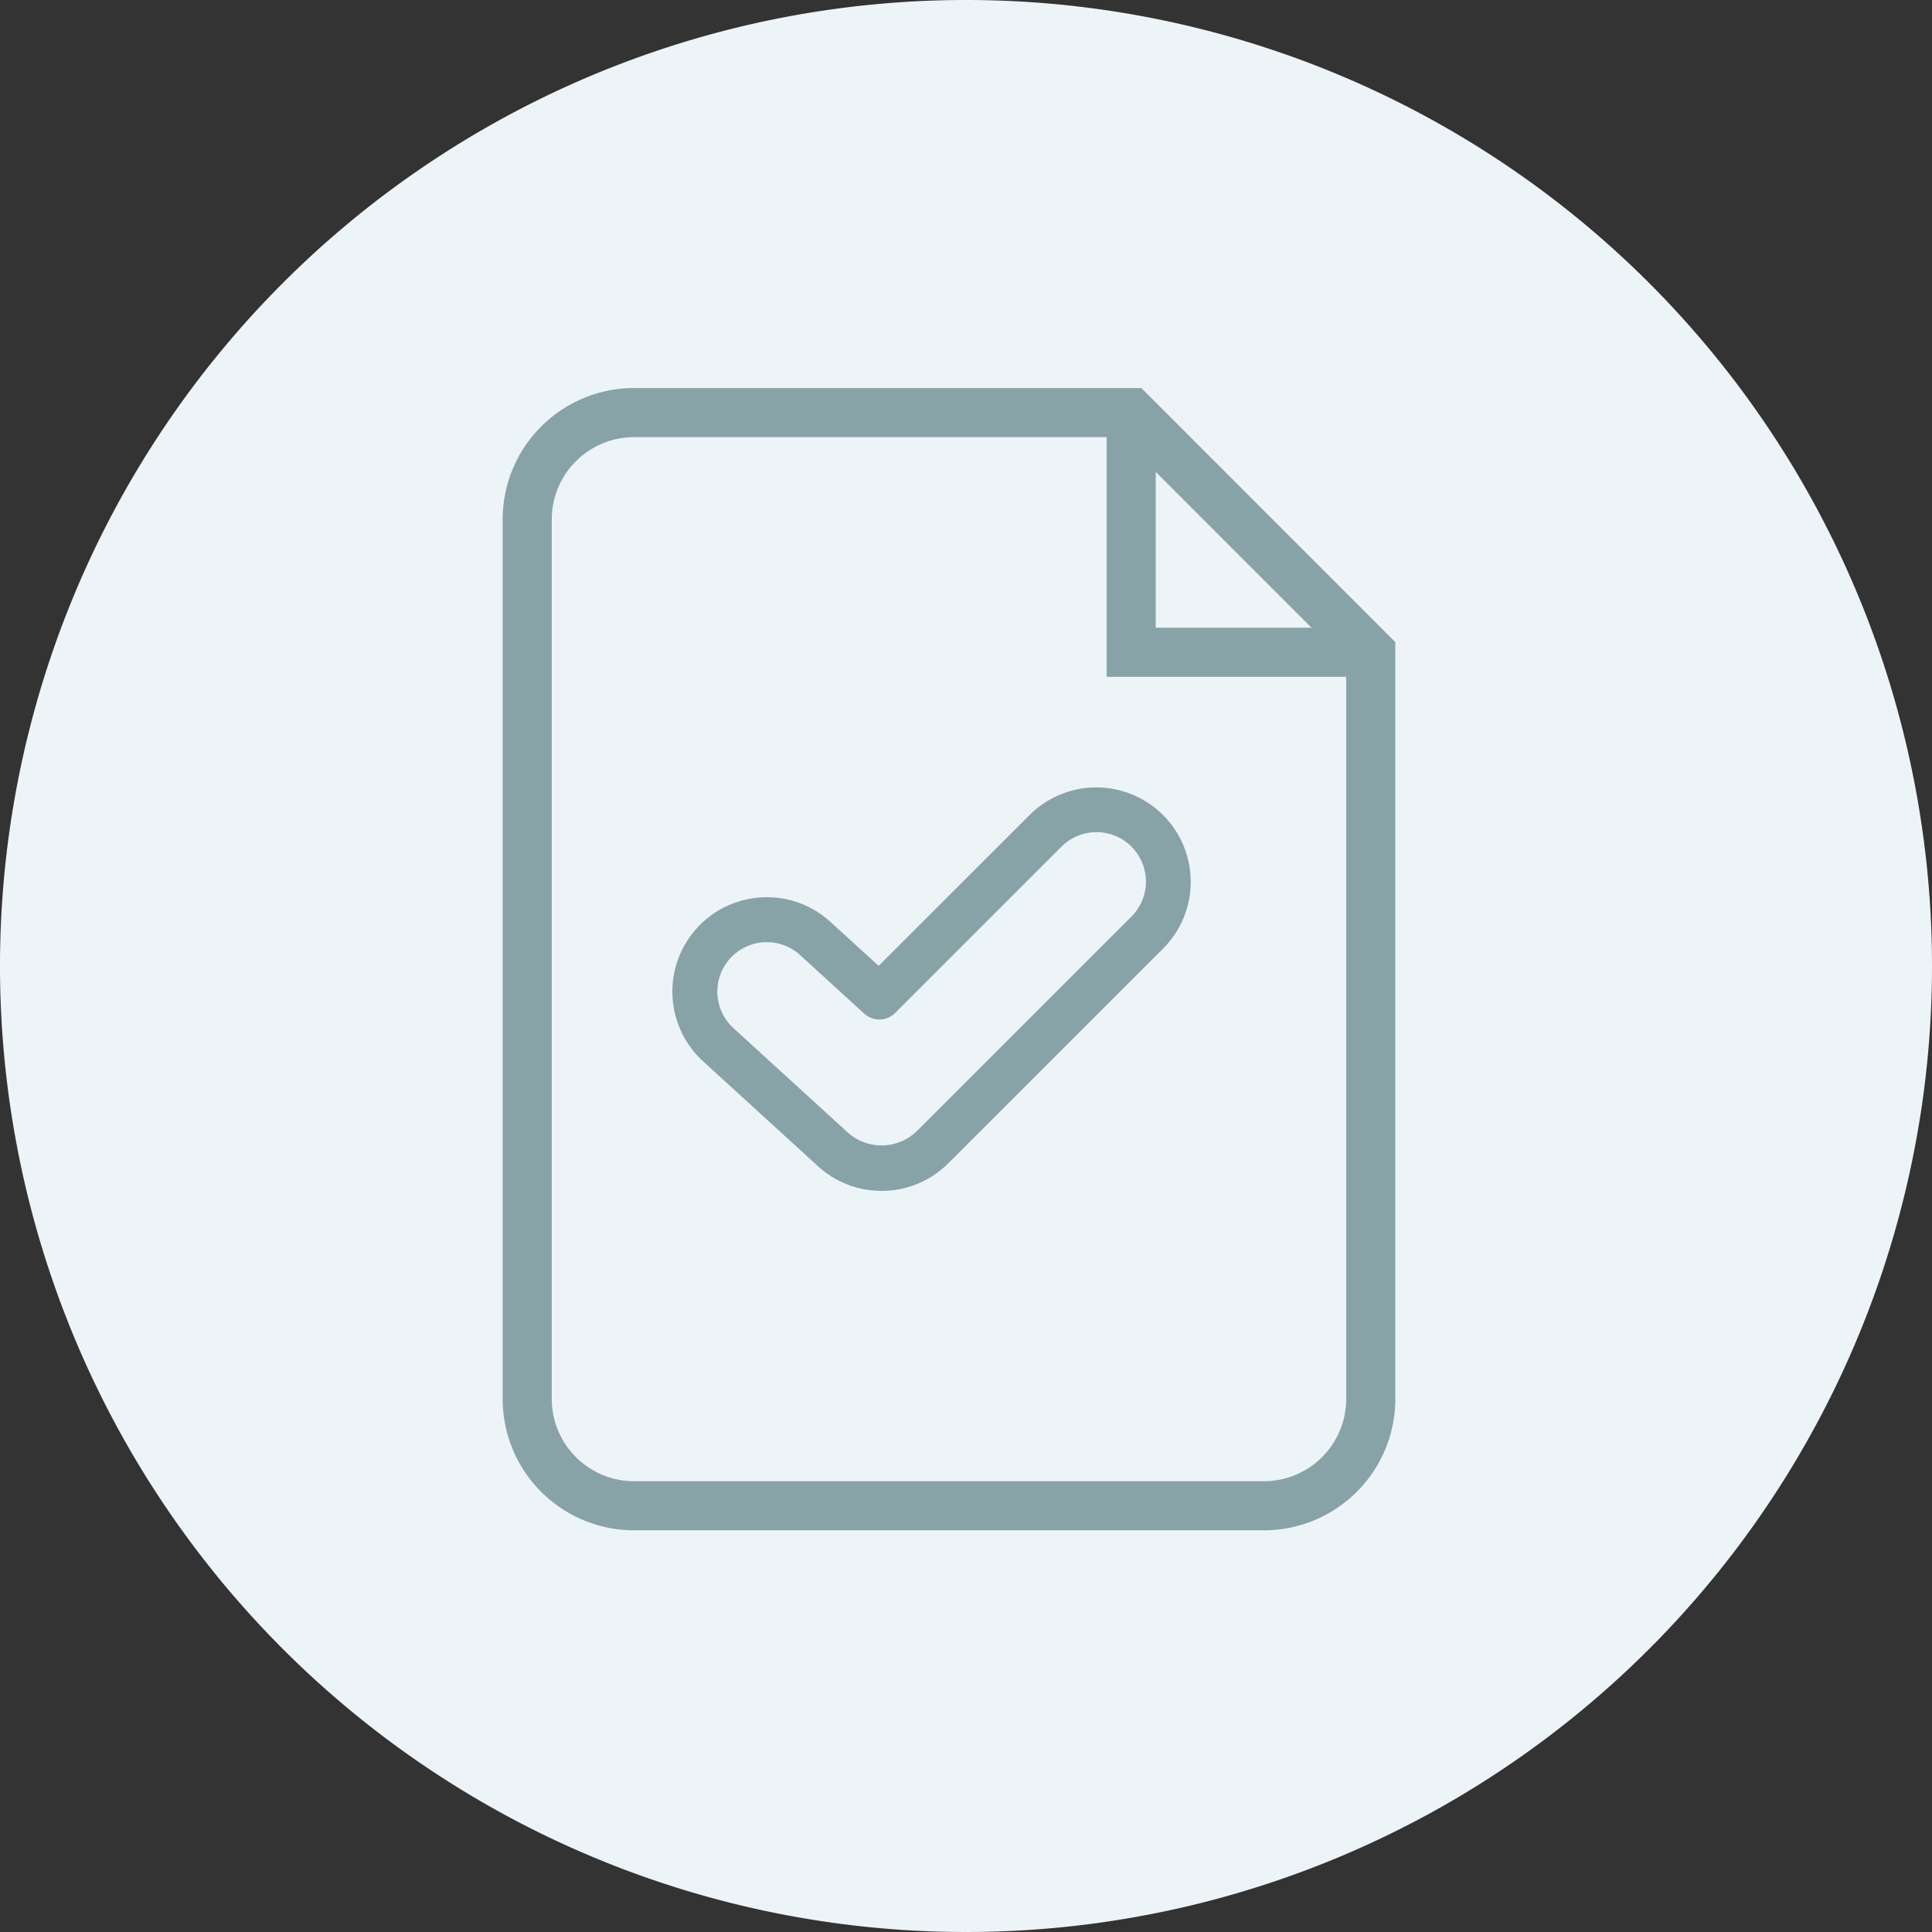 <svg id="グループ_34405" data-name="グループ 34405" xmlns="http://www.w3.org/2000/svg" xmlns:xlink="http://www.w3.org/1999/xlink" width="98.336" height="98.336" viewBox="0 0 98.336 98.336">
  <rect x="0" y="0" width="98.336" height="98.336" fill="#333333" stroke="none"/>
  <defs>
    <clipPath id="clip-path">
      <rect id="長方形_23554" data-name="長方形 23554" width="98.336" height="98.336" transform="translate(0 0)" fill="none"/>
    </clipPath>
  </defs>
  <g id="グループ_34300" data-name="グループ 34300" clip-path="url(#clip-path)">
    <path id="パス_1774" data-name="パス 1774" d="M98.336,49.168A49.168,49.168,0,1,1,49.168,0,49.168,49.168,0,0,1,98.336,49.168" fill="#edf4f8"/>
    <g id="グループ_34398" data-name="グループ 34398">
      <path id="パス_1775" data-name="パス 1775" d="M44.872,60.614a4.79,4.79,0,0,1-3.24-1.257l-5.843-5.335a4.8,4.8,0,1,1,6.479-7.1l2.453,2.238L52.4,41.487a4.8,4.8,0,1,1,6.8,6.794L48.27,59.206a4.775,4.775,0,0,1-3.4,1.408M39.031,47.957l-.117,0a2.517,2.517,0,0,0-1.582,4.373l5.843,5.335a2.578,2.578,0,0,0,3.477-.08L57.577,46.664a2.517,2.517,0,1,0-3.56-3.559l-8.451,8.45a1.142,1.142,0,0,1-1.58.036l-3.26-2.976a2.5,2.5,0,0,0-1.7-.658" fill="#88a3a8"/>
      <path id="パス_1776" data-name="パス 1776" d="M57.575,21h-25.3a5.441,5.441,0,0,0-5.441,5.441V71.2a5.441,5.441,0,0,0,5.441,5.441H64.329A5.441,5.441,0,0,0,69.77,71.2v-38Z" fill="none" stroke="#88a3a8" stroke-miterlimit="10" stroke-width="2.5"/>
    </g>
    <path id="パス_1777" data-name="パス 1777" d="M57.575,21V33.2H69.77" fill="none" stroke="#88a3a8" stroke-miterlimit="10" stroke-width="2.5"/>
  </g>
</svg>
